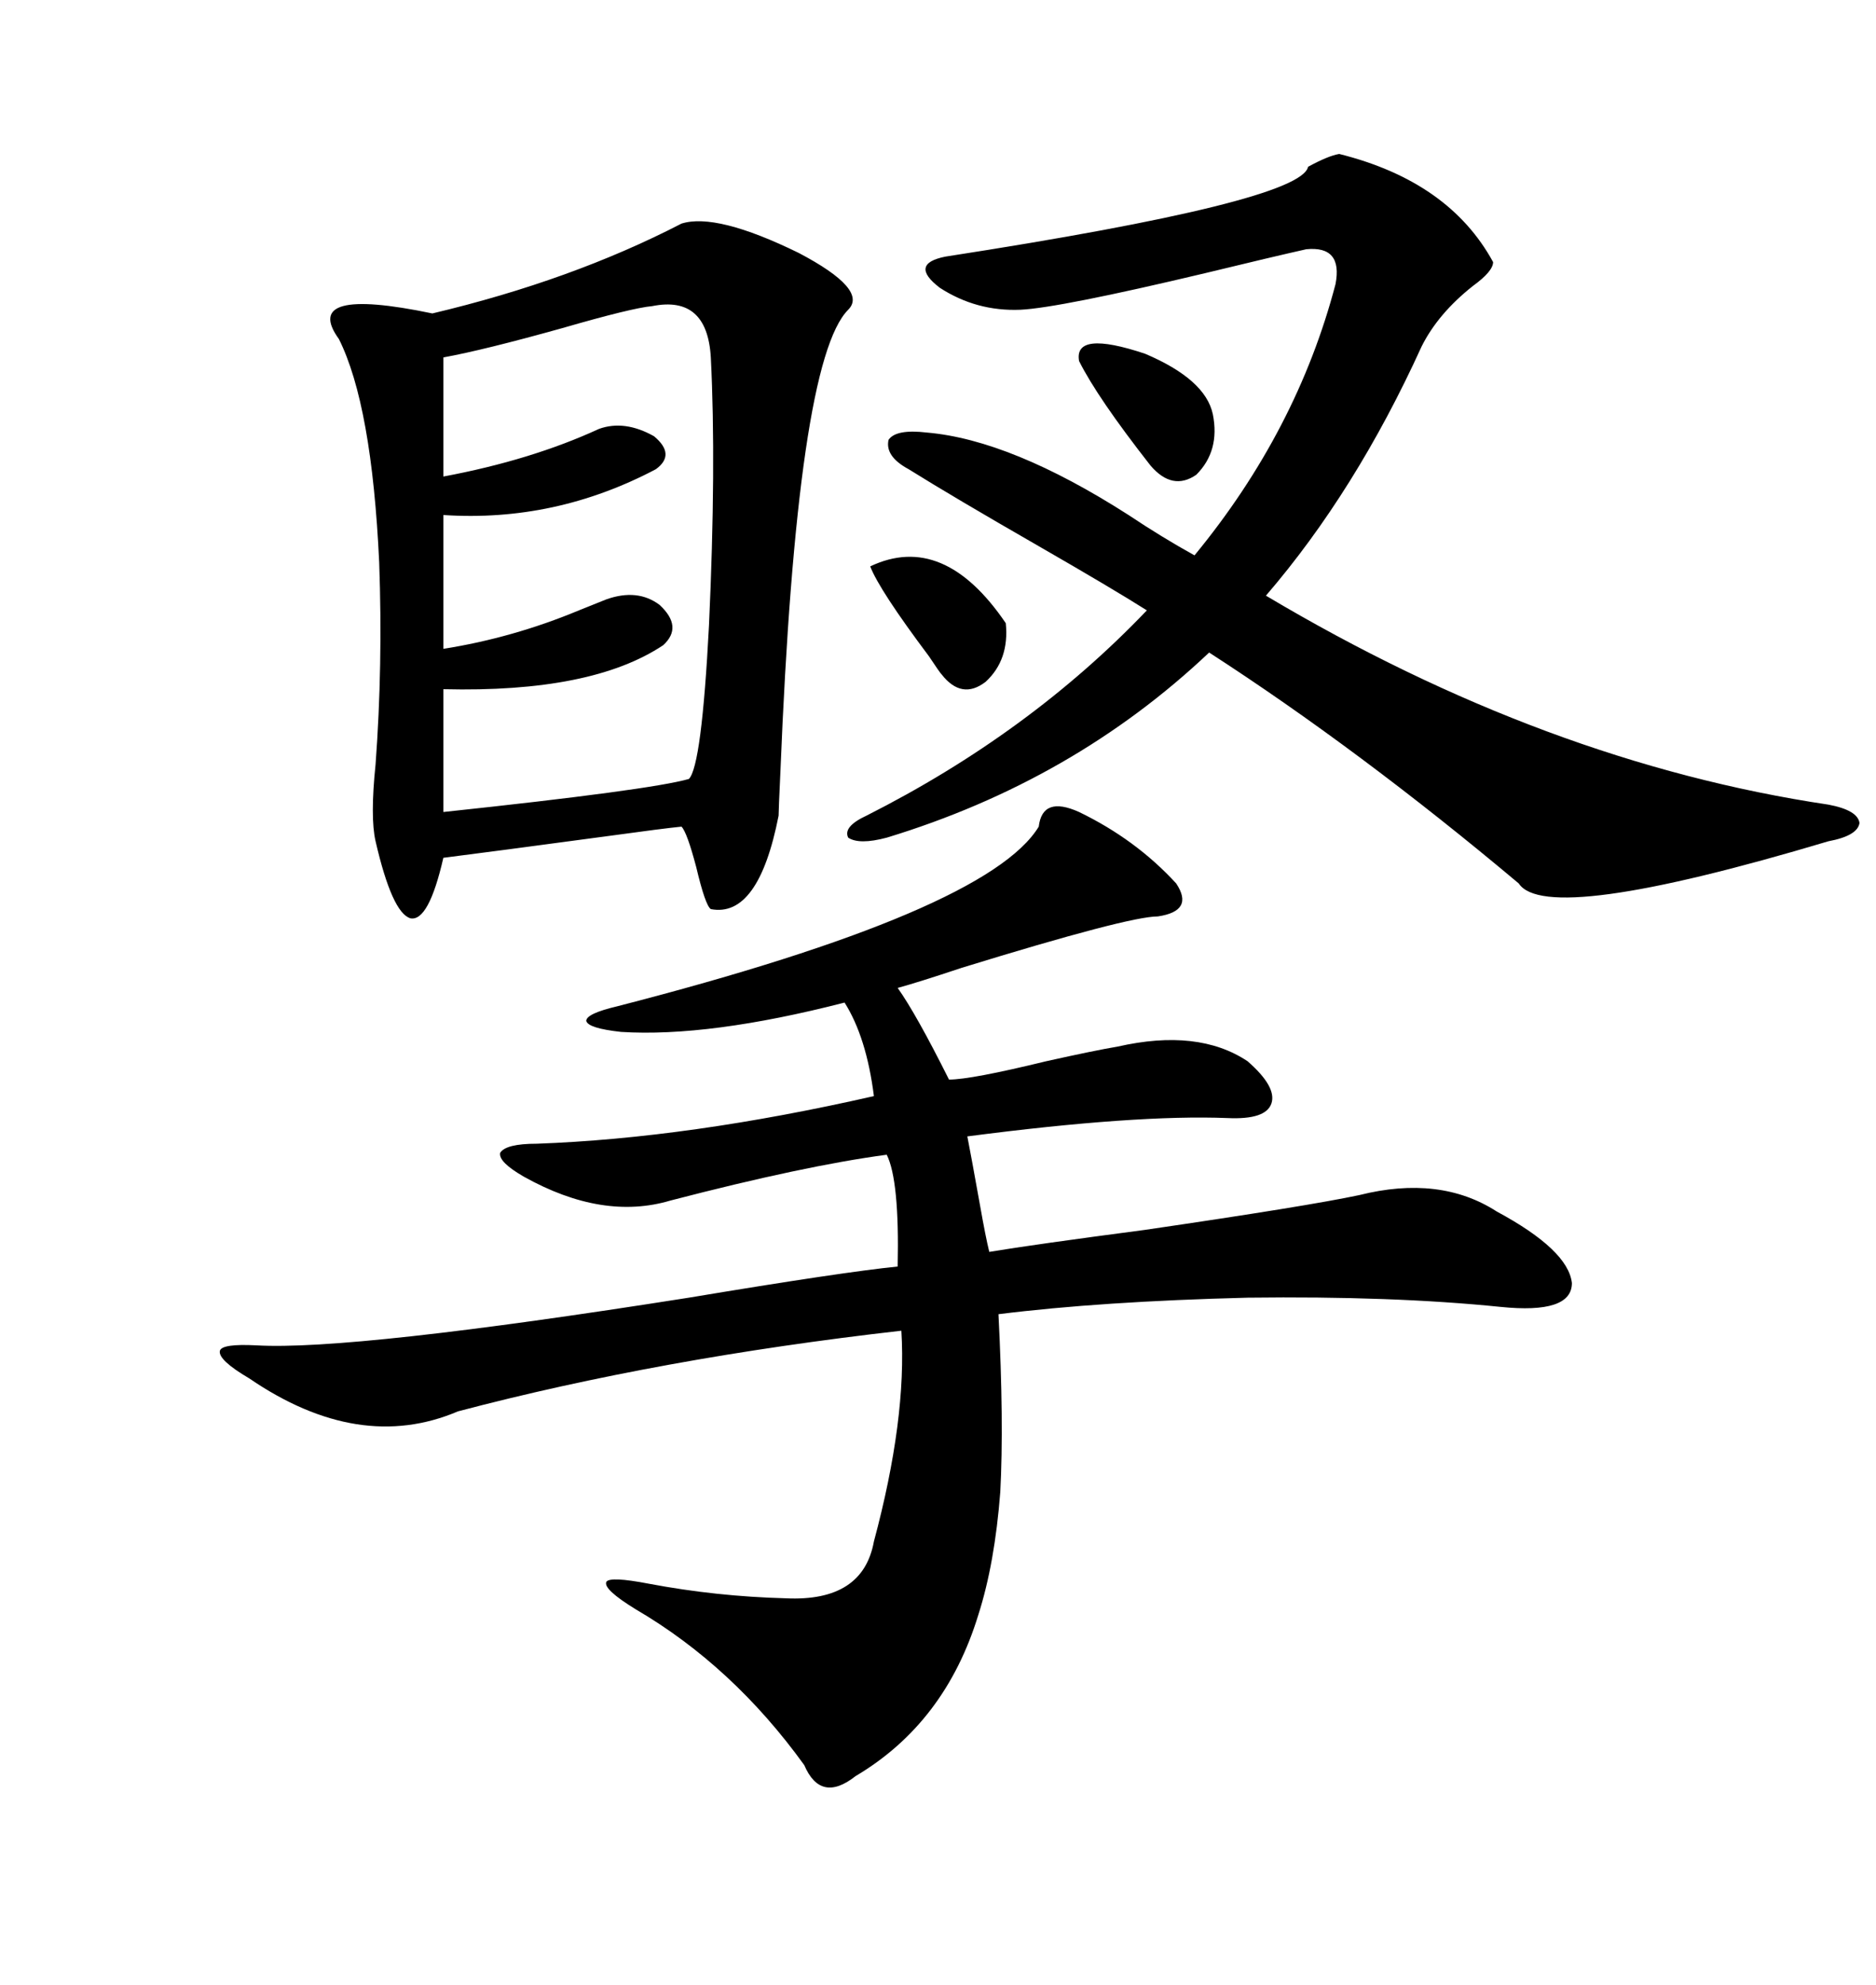 <svg xmlns="http://www.w3.org/2000/svg" xmlns:xlink="http://www.w3.org/1999/xlink" width="300" height="317.285"><path d="M172.56 129.79L172.56 129.79Q181.64 134.18 188.09 141.21L188.09 141.21Q191.02 145.61 185.16 146.48L185.16 146.48Q180.47 146.48 153.81 154.69L153.81 154.69Q146.78 157.03 143.55 157.91L143.55 157.91Q146.48 162.01 151.76 172.56L151.76 172.56Q155.27 172.56 167.29 169.63L167.29 169.63Q175.20 167.87 178.71 167.29L178.71 167.29Q191.60 164.36 199.51 169.63L199.51 169.63Q204.20 173.73 203.32 176.37L203.32 176.37Q202.44 179.00 196.29 178.71L196.29 178.71Q181.64 178.13 154.69 181.64L154.69 181.64Q155.27 184.57 156.74 192.77L156.74 192.77Q157.62 197.75 158.20 200.10L158.20 200.10Q165.23 198.93 183.11 196.58L183.11 196.58Q209.18 192.77 217.38 191.02L217.38 191.02Q230.27 187.79 239.36 193.65L239.36 193.65Q250.78 199.80 251.37 205.08L251.37 205.08Q251.37 210.06 239.94 208.89L239.94 208.89Q222.66 207.13 199.51 207.42L199.51 207.42Q176.07 208.01 159.67 210.06L159.67 210.06Q160.55 227.34 159.96 238.48L159.96 238.48Q159.08 249.90 156.45 258.11L156.45 258.11Q151.17 275.39 136.82 283.89L136.82 283.89Q131.25 288.28 128.61 282.13L128.61 282.13Q117.19 266.31 101.66 257.23L101.66 257.23Q96.39 254.00 96.97 252.83L96.97 252.83Q97.56 251.95 103.71 253.13L103.71 253.13Q114.55 255.18 125.68 255.47L125.68 255.47Q137.99 256.05 139.75 246.39L139.75 246.39Q145.02 226.76 144.14 212.70L144.14 212.70Q105.47 217.09 73.24 225.59L73.24 225.59Q57.42 232.32 39.84 220.31L39.84 220.31Q34.86 217.38 35.16 215.92L35.16 215.92Q35.45 214.75 41.02 215.04L41.02 215.04Q56.25 215.92 110.16 207.42L110.16 207.42Q134.77 203.32 143.55 202.44L143.55 202.44Q143.85 188.67 141.80 184.57L141.80 184.57Q128.61 186.33 107.23 191.89L107.23 191.89Q96.39 195.12 83.79 188.09L83.79 188.09Q79.69 185.74 79.98 184.28L79.98 184.28Q80.86 182.81 85.84 182.81L85.84 182.81Q110.16 181.93 139.75 175.20L139.75 175.20Q138.57 165.82 135.06 160.25L135.06 160.25Q113.38 165.82 99.32 164.94L99.32 164.94Q94.04 164.36 93.75 163.18L93.75 163.18Q93.75 162.01 98.73 160.84L98.73 160.84Q157.91 145.61 166.11 132.13L166.11 132.13Q166.70 127.15 172.56 129.79ZM108.98 35.74L108.98 35.74Q114.55 33.98 127.73 40.43L127.73 40.43Q138.87 46.29 135.64 49.51L135.64 49.51Q127.44 57.71 124.80 123.34L124.80 123.34Q124.51 129.49 124.51 130.37L124.51 130.37Q121.29 146.78 113.67 145.31L113.67 145.31Q112.79 144.73 111.33 138.57L111.33 138.57Q109.86 133.01 108.98 132.13L108.98 132.13Q106.05 132.42 97.56 133.59L97.56 133.59Q77.93 136.23 70.90 137.11L70.90 137.11Q68.55 147.36 65.63 146.78L65.63 146.78Q62.70 145.90 60.06 134.47L60.06 134.47Q59.18 130.66 60.06 122.17L60.06 122.17Q61.23 106.35 60.64 89.94L60.64 89.94Q59.47 64.75 54.20 54.20L54.20 54.20Q48.05 45.70 69.14 50.10L69.14 50.10Q91.41 44.82 108.98 35.74ZM292.38 128.61L292.38 128.61Q297.07 129.49 297.36 131.54L297.36 131.54Q297.07 133.59 292.38 134.47L292.38 134.47Q247.27 147.95 242.87 141.21L242.87 141.21Q217.38 119.82 193.36 104.30L193.36 104.30Q171.68 124.80 141.80 133.89L141.80 133.89Q137.40 135.06 135.64 133.89L135.64 133.89Q134.77 132.13 138.57 130.37L138.57 130.37Q164.65 117.19 183.40 97.56L183.40 97.56Q177.83 94.04 166.11 87.30L166.11 87.30Q152.34 79.39 145.31 75L145.31 75Q141.50 72.95 142.09 70.31L142.09 70.31Q143.26 68.55 148.24 69.14L148.24 69.14Q161.72 70.31 180.47 82.32L180.47 82.32Q185.74 85.84 191.02 88.77L191.02 88.77Q207.42 68.85 213.57 45.41L213.57 45.41Q214.75 39.26 208.89 39.84L208.89 39.84Q203.61 41.02 192.77 43.65L192.77 43.65Q169.34 49.22 163.18 49.51L163.18 49.51Q156.15 49.80 150.29 46.00L150.29 46.00Q145.31 42.19 151.17 41.02L151.17 41.02Q208.01 32.23 209.18 26.66L209.18 26.66Q212.40 24.90 214.16 24.61L214.16 24.61Q231.74 29.00 238.77 41.89L238.77 41.89Q238.77 43.36 235.55 45.70L235.55 45.70Q229.98 50.10 227.34 55.37L227.34 55.37Q216.80 78.52 202.44 95.21L202.44 95.21Q247.27 121.88 292.38 128.61ZM104.30 48.93L104.30 48.93Q101.07 49.22 89.94 52.44L89.94 52.44Q77.34 55.96 70.90 57.13L70.90 57.13L70.90 76.17Q84.96 73.54 95.80 68.55L95.80 68.55Q99.90 67.09 104.59 69.73L104.59 69.73Q108.11 72.66 104.88 75L104.88 75Q88.77 83.50 70.90 82.32L70.90 82.32L70.90 103.71Q82.03 101.95 92.58 97.56L92.58 97.56Q95.51 96.39 96.97 95.80L96.97 95.80Q101.95 94.04 105.47 96.68L105.47 96.68Q109.28 100.20 106.05 103.13L106.05 103.13Q94.63 110.74 70.90 110.16L70.90 110.16L70.90 129.79Q104.00 126.27 110.16 124.51L110.16 124.51Q112.21 122.46 113.38 99.90L113.38 99.90Q114.55 74.41 113.67 57.13L113.67 57.13Q113.09 47.17 104.30 48.93ZM139.16 90.53L139.16 90.53Q150.88 84.96 160.84 99.61L160.84 99.61Q161.43 105.47 157.62 108.98L157.62 108.98Q153.81 111.91 150.59 107.81L150.59 107.81Q150.29 107.52 148.54 104.88L148.54 104.88Q140.63 94.34 139.16 90.53ZM172.56 57.71L172.56 57.71Q171.68 52.73 183.11 56.54L183.11 56.54Q192.77 60.64 193.95 66.21L193.95 66.21Q195.12 72.07 191.31 75.88L191.31 75.88Q187.50 78.52 183.98 74.41L183.98 74.41Q175.49 63.57 172.56 57.71Z"/></svg>
